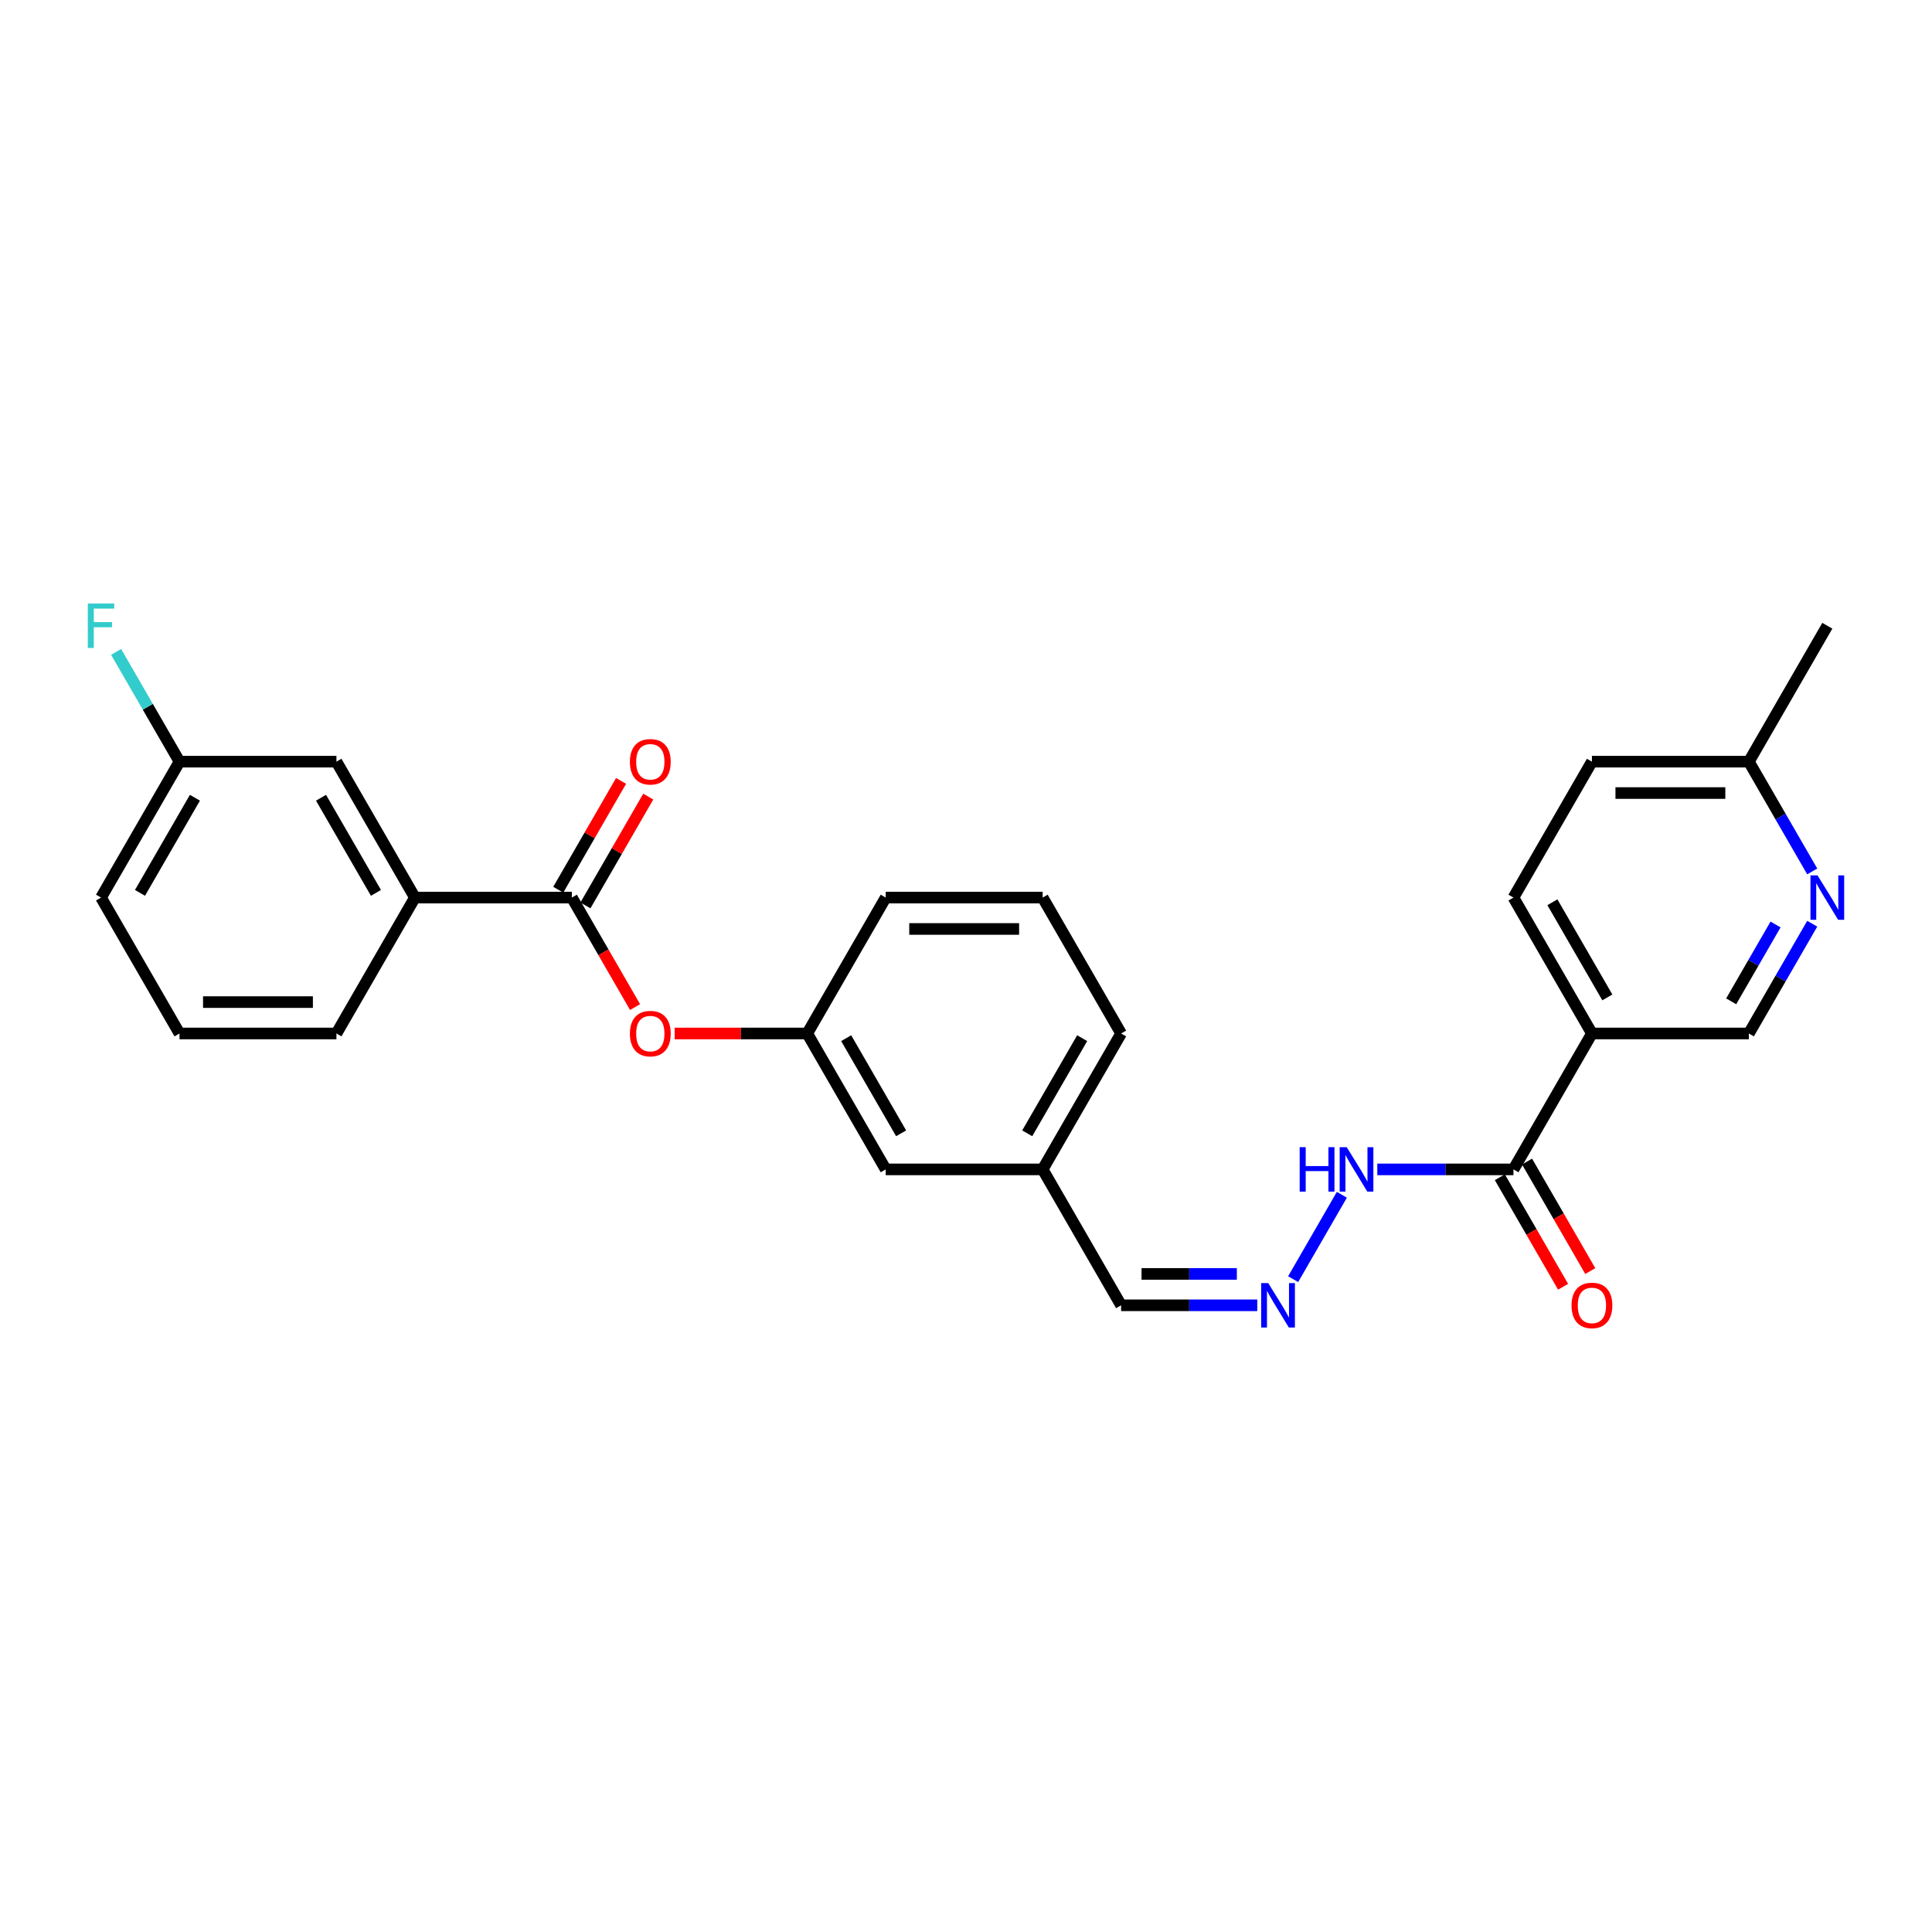 <?xml version='1.0' encoding='iso-8859-1'?>
<svg version='1.1' baseProfile='full'
              xmlns='http://www.w3.org/2000/svg'
                      xmlns:rdkit='http://www.rdkit.org/xml'
                      xmlns:xlink='http://www.w3.org/1999/xlink'
                  xml:space='preserve'
width='1000px' height='1000px' viewBox='0 0 1000 1000'>
<!-- END OF HEADER -->
<rect style='opacity:1.0;fill:#FFFFFF;stroke:none' width='1000' height='1000' x='0' y='0'> </rect>
<path class='bond-3' d='M 295.983,464.583 L 214.754,464.583' style='fill:none;fill-rule:evenodd;stroke:#000000;stroke-width:6px;stroke-linecap:butt;stroke-linejoin:miter;stroke-opacity:1' />
<path class='bond-4' d='M 295.983,464.583 L 312.347,492.925' style='fill:none;fill-rule:evenodd;stroke:#000000;stroke-width:6px;stroke-linecap:butt;stroke-linejoin:miter;stroke-opacity:1' />
<path class='bond-4' d='M 312.347,492.925 L 328.71,521.267' style='fill:none;fill-rule:evenodd;stroke:#FF0000;stroke-width:6px;stroke-linecap:butt;stroke-linejoin:miter;stroke-opacity:1' />
<path class='bond-8' d='M 303.018,468.644 L 319.278,440.481' style='fill:none;fill-rule:evenodd;stroke:#000000;stroke-width:6px;stroke-linecap:butt;stroke-linejoin:miter;stroke-opacity:1' />
<path class='bond-8' d='M 319.278,440.481 L 335.538,412.318' style='fill:none;fill-rule:evenodd;stroke:#FF0000;stroke-width:6px;stroke-linecap:butt;stroke-linejoin:miter;stroke-opacity:1' />
<path class='bond-8' d='M 288.949,460.521 L 305.209,432.358' style='fill:none;fill-rule:evenodd;stroke:#000000;stroke-width:6px;stroke-linecap:butt;stroke-linejoin:miter;stroke-opacity:1' />
<path class='bond-8' d='M 305.209,432.358 L 321.469,404.195' style='fill:none;fill-rule:evenodd;stroke:#FF0000;stroke-width:6px;stroke-linecap:butt;stroke-linejoin:miter;stroke-opacity:1' />
<path class='bond-0' d='M 823.977,534.93 L 783.362,605.277' style='fill:none;fill-rule:evenodd;stroke:#000000;stroke-width:6px;stroke-linecap:butt;stroke-linejoin:miter;stroke-opacity:1' />
<path class='bond-6' d='M 823.977,534.93 L 905.207,534.93' style='fill:none;fill-rule:evenodd;stroke:#000000;stroke-width:6px;stroke-linecap:butt;stroke-linejoin:miter;stroke-opacity:1' />
<path class='bond-11' d='M 823.977,534.93 L 783.362,464.583' style='fill:none;fill-rule:evenodd;stroke:#000000;stroke-width:6px;stroke-linecap:butt;stroke-linejoin:miter;stroke-opacity:1' />
<path class='bond-11' d='M 831.954,516.255 L 803.524,467.012' style='fill:none;fill-rule:evenodd;stroke:#000000;stroke-width:6px;stroke-linecap:butt;stroke-linejoin:miter;stroke-opacity:1' />
<path class='bond-1' d='M 783.362,605.277 L 748.124,605.277' style='fill:none;fill-rule:evenodd;stroke:#000000;stroke-width:6px;stroke-linecap:butt;stroke-linejoin:miter;stroke-opacity:1' />
<path class='bond-1' d='M 748.124,605.277 L 712.887,605.277' style='fill:none;fill-rule:evenodd;stroke:#0000FF;stroke-width:6px;stroke-linecap:butt;stroke-linejoin:miter;stroke-opacity:1' />
<path class='bond-10' d='M 776.327,609.338 L 792.69,637.68' style='fill:none;fill-rule:evenodd;stroke:#000000;stroke-width:6px;stroke-linecap:butt;stroke-linejoin:miter;stroke-opacity:1' />
<path class='bond-10' d='M 792.69,637.68 L 809.054,666.023' style='fill:none;fill-rule:evenodd;stroke:#FF0000;stroke-width:6px;stroke-linecap:butt;stroke-linejoin:miter;stroke-opacity:1' />
<path class='bond-10' d='M 790.397,601.215 L 806.76,629.557' style='fill:none;fill-rule:evenodd;stroke:#000000;stroke-width:6px;stroke-linecap:butt;stroke-linejoin:miter;stroke-opacity:1' />
<path class='bond-10' d='M 806.76,629.557 L 823.123,657.9' style='fill:none;fill-rule:evenodd;stroke:#FF0000;stroke-width:6px;stroke-linecap:butt;stroke-linejoin:miter;stroke-opacity:1' />
<path class='bond-2' d='M 938.008,478.116 L 921.607,506.523' style='fill:none;fill-rule:evenodd;stroke:#0000FF;stroke-width:6px;stroke-linecap:butt;stroke-linejoin:miter;stroke-opacity:1' />
<path class='bond-2' d='M 921.607,506.523 L 905.207,534.93' style='fill:none;fill-rule:evenodd;stroke:#000000;stroke-width:6px;stroke-linecap:butt;stroke-linejoin:miter;stroke-opacity:1' />
<path class='bond-2' d='M 919.019,478.515 L 907.538,498.4' style='fill:none;fill-rule:evenodd;stroke:#0000FF;stroke-width:6px;stroke-linecap:butt;stroke-linejoin:miter;stroke-opacity:1' />
<path class='bond-2' d='M 907.538,498.4 L 896.057,518.285' style='fill:none;fill-rule:evenodd;stroke:#000000;stroke-width:6px;stroke-linecap:butt;stroke-linejoin:miter;stroke-opacity:1' />
<path class='bond-29' d='M 938.008,451.05 L 921.607,422.643' style='fill:none;fill-rule:evenodd;stroke:#0000FF;stroke-width:6px;stroke-linecap:butt;stroke-linejoin:miter;stroke-opacity:1' />
<path class='bond-29' d='M 921.607,422.643 L 905.207,394.236' style='fill:none;fill-rule:evenodd;stroke:#000000;stroke-width:6px;stroke-linecap:butt;stroke-linejoin:miter;stroke-opacity:1' />
<path class='bond-9' d='M 214.754,464.583 L 174.139,394.236' style='fill:none;fill-rule:evenodd;stroke:#000000;stroke-width:6px;stroke-linecap:butt;stroke-linejoin:miter;stroke-opacity:1' />
<path class='bond-9' d='M 194.592,462.154 L 166.162,412.911' style='fill:none;fill-rule:evenodd;stroke:#000000;stroke-width:6px;stroke-linecap:butt;stroke-linejoin:miter;stroke-opacity:1' />
<path class='bond-20' d='M 214.754,464.583 L 174.139,534.93' style='fill:none;fill-rule:evenodd;stroke:#000000;stroke-width:6px;stroke-linecap:butt;stroke-linejoin:miter;stroke-opacity:1' />
<path class='bond-12' d='M 349.189,534.93 L 383.508,534.93' style='fill:none;fill-rule:evenodd;stroke:#FF0000;stroke-width:6px;stroke-linecap:butt;stroke-linejoin:miter;stroke-opacity:1' />
<path class='bond-12' d='M 383.508,534.93 L 417.828,534.93' style='fill:none;fill-rule:evenodd;stroke:#000000;stroke-width:6px;stroke-linecap:butt;stroke-linejoin:miter;stroke-opacity:1' />
<path class='bond-5' d='M 650.762,675.624 L 615.525,675.624' style='fill:none;fill-rule:evenodd;stroke:#0000FF;stroke-width:6px;stroke-linecap:butt;stroke-linejoin:miter;stroke-opacity:1' />
<path class='bond-5' d='M 615.525,675.624 L 580.287,675.624' style='fill:none;fill-rule:evenodd;stroke:#000000;stroke-width:6px;stroke-linecap:butt;stroke-linejoin:miter;stroke-opacity:1' />
<path class='bond-5' d='M 640.191,659.378 L 615.525,659.378' style='fill:none;fill-rule:evenodd;stroke:#0000FF;stroke-width:6px;stroke-linecap:butt;stroke-linejoin:miter;stroke-opacity:1' />
<path class='bond-5' d='M 615.525,659.378 L 590.859,659.378' style='fill:none;fill-rule:evenodd;stroke:#000000;stroke-width:6px;stroke-linecap:butt;stroke-linejoin:miter;stroke-opacity:1' />
<path class='bond-7' d='M 669.33,662.091 L 694.544,618.419' style='fill:none;fill-rule:evenodd;stroke:#0000FF;stroke-width:6px;stroke-linecap:butt;stroke-linejoin:miter;stroke-opacity:1' />
<path class='bond-16' d='M 174.139,394.236 L 92.909,394.236' style='fill:none;fill-rule:evenodd;stroke:#000000;stroke-width:6px;stroke-linecap:butt;stroke-linejoin:miter;stroke-opacity:1' />
<path class='bond-18' d='M 783.362,464.583 L 823.977,394.236' style='fill:none;fill-rule:evenodd;stroke:#000000;stroke-width:6px;stroke-linecap:butt;stroke-linejoin:miter;stroke-opacity:1' />
<path class='bond-15' d='M 417.828,534.93 L 458.443,605.277' style='fill:none;fill-rule:evenodd;stroke:#000000;stroke-width:6px;stroke-linecap:butt;stroke-linejoin:miter;stroke-opacity:1' />
<path class='bond-15' d='M 437.99,537.359 L 466.42,586.602' style='fill:none;fill-rule:evenodd;stroke:#000000;stroke-width:6px;stroke-linecap:butt;stroke-linejoin:miter;stroke-opacity:1' />
<path class='bond-23' d='M 417.828,534.93 L 458.443,464.583' style='fill:none;fill-rule:evenodd;stroke:#000000;stroke-width:6px;stroke-linecap:butt;stroke-linejoin:miter;stroke-opacity:1' />
<path class='bond-13' d='M 580.287,675.624 L 539.673,605.277' style='fill:none;fill-rule:evenodd;stroke:#000000;stroke-width:6px;stroke-linecap:butt;stroke-linejoin:miter;stroke-opacity:1' />
<path class='bond-14' d='M 905.207,394.236 L 823.977,394.236' style='fill:none;fill-rule:evenodd;stroke:#000000;stroke-width:6px;stroke-linecap:butt;stroke-linejoin:miter;stroke-opacity:1' />
<path class='bond-14' d='M 893.022,410.482 L 836.161,410.482' style='fill:none;fill-rule:evenodd;stroke:#000000;stroke-width:6px;stroke-linecap:butt;stroke-linejoin:miter;stroke-opacity:1' />
<path class='bond-26' d='M 905.207,394.236 L 945.821,323.889' style='fill:none;fill-rule:evenodd;stroke:#000000;stroke-width:6px;stroke-linecap:butt;stroke-linejoin:miter;stroke-opacity:1' />
<path class='bond-17' d='M 458.443,605.277 L 539.673,605.277' style='fill:none;fill-rule:evenodd;stroke:#000000;stroke-width:6px;stroke-linecap:butt;stroke-linejoin:miter;stroke-opacity:1' />
<path class='bond-19' d='M 92.909,394.236 L 76.508,365.829' style='fill:none;fill-rule:evenodd;stroke:#000000;stroke-width:6px;stroke-linecap:butt;stroke-linejoin:miter;stroke-opacity:1' />
<path class='bond-19' d='M 76.508,365.829 L 60.107,337.422' style='fill:none;fill-rule:evenodd;stroke:#33CCCC;stroke-width:6px;stroke-linecap:butt;stroke-linejoin:miter;stroke-opacity:1' />
<path class='bond-27' d='M 92.909,394.236 L 52.294,464.583' style='fill:none;fill-rule:evenodd;stroke:#000000;stroke-width:6px;stroke-linecap:butt;stroke-linejoin:miter;stroke-opacity:1' />
<path class='bond-27' d='M 100.886,412.911 L 72.456,462.154' style='fill:none;fill-rule:evenodd;stroke:#000000;stroke-width:6px;stroke-linecap:butt;stroke-linejoin:miter;stroke-opacity:1' />
<path class='bond-28' d='M 539.673,605.277 L 580.287,534.93' style='fill:none;fill-rule:evenodd;stroke:#000000;stroke-width:6px;stroke-linecap:butt;stroke-linejoin:miter;stroke-opacity:1' />
<path class='bond-28' d='M 531.695,586.602 L 560.126,537.359' style='fill:none;fill-rule:evenodd;stroke:#000000;stroke-width:6px;stroke-linecap:butt;stroke-linejoin:miter;stroke-opacity:1' />
<path class='bond-21' d='M 174.139,534.93 L 92.909,534.93' style='fill:none;fill-rule:evenodd;stroke:#000000;stroke-width:6px;stroke-linecap:butt;stroke-linejoin:miter;stroke-opacity:1' />
<path class='bond-21' d='M 161.954,518.684 L 105.093,518.684' style='fill:none;fill-rule:evenodd;stroke:#000000;stroke-width:6px;stroke-linecap:butt;stroke-linejoin:miter;stroke-opacity:1' />
<path class='bond-24' d='M 92.909,534.93 L 52.294,464.583' style='fill:none;fill-rule:evenodd;stroke:#000000;stroke-width:6px;stroke-linecap:butt;stroke-linejoin:miter;stroke-opacity:1' />
<path class='bond-22' d='M 539.673,464.583 L 458.443,464.583' style='fill:none;fill-rule:evenodd;stroke:#000000;stroke-width:6px;stroke-linecap:butt;stroke-linejoin:miter;stroke-opacity:1' />
<path class='bond-22' d='M 527.488,480.829 L 470.627,480.829' style='fill:none;fill-rule:evenodd;stroke:#000000;stroke-width:6px;stroke-linecap:butt;stroke-linejoin:miter;stroke-opacity:1' />
<path class='bond-25' d='M 539.673,464.583 L 580.287,534.93' style='fill:none;fill-rule:evenodd;stroke:#000000;stroke-width:6px;stroke-linecap:butt;stroke-linejoin:miter;stroke-opacity:1' />
<path  class='atom-3' d='M 940.736 453.081
L 948.275 465.265
Q 949.022 466.467, 950.224 468.644
Q 951.426 470.821, 951.491 470.951
L 951.491 453.081
L 954.545 453.081
L 954.545 476.085
L 951.394 476.085
L 943.303 462.763
Q 942.361 461.204, 941.354 459.417
Q 940.379 457.63, 940.087 457.077
L 940.087 476.085
L 937.097 476.085
L 937.097 453.081
L 940.736 453.081
' fill='#0000FF'/>
<path  class='atom-5' d='M 326.038 534.995
Q 326.038 529.471, 328.768 526.384
Q 331.497 523.298, 336.598 523.298
Q 341.699 523.298, 344.429 526.384
Q 347.158 529.471, 347.158 534.995
Q 347.158 540.583, 344.396 543.768
Q 341.634 546.919, 336.598 546.919
Q 331.529 546.919, 328.768 543.768
Q 326.038 540.616, 326.038 534.995
M 336.598 544.32
Q 340.107 544.32, 341.992 541.981
Q 343.909 539.609, 343.909 534.995
Q 343.909 530.478, 341.992 528.204
Q 340.107 525.897, 336.598 525.897
Q 333.089 525.897, 331.172 528.172
Q 329.288 530.446, 329.288 534.995
Q 329.288 539.641, 331.172 541.981
Q 333.089 544.32, 336.598 544.32
' fill='#FF0000'/>
<path  class='atom-6' d='M 656.432 664.122
L 663.97 676.306
Q 664.718 677.508, 665.92 679.685
Q 667.122 681.862, 667.187 681.992
L 667.187 664.122
L 670.241 664.122
L 670.241 687.126
L 667.09 687.126
L 658.999 673.804
Q 658.057 672.245, 657.05 670.458
Q 656.075 668.671, 655.782 668.118
L 655.782 687.126
L 652.793 687.126
L 652.793 664.122
L 656.432 664.122
' fill='#0000FF'/>
<path  class='atom-8' d='M 672.711 593.775
L 675.83 593.775
L 675.83 603.555
L 687.592 603.555
L 687.592 593.775
L 690.711 593.775
L 690.711 616.779
L 687.592 616.779
L 687.592 606.154
L 675.83 606.154
L 675.83 616.779
L 672.711 616.779
L 672.711 593.775
' fill='#0000FF'/>
<path  class='atom-8' d='M 697.047 593.775
L 704.585 605.959
Q 705.333 607.161, 706.535 609.338
Q 707.737 611.515, 707.802 611.645
L 707.802 593.775
L 710.856 593.775
L 710.856 616.779
L 707.704 616.779
L 699.614 603.457
Q 698.672 601.898, 697.664 600.111
Q 696.69 598.324, 696.397 597.771
L 696.397 616.779
L 693.408 616.779
L 693.408 593.775
L 697.047 593.775
' fill='#0000FF'/>
<path  class='atom-9' d='M 326.038 394.301
Q 326.038 388.777, 328.768 385.69
Q 331.497 382.604, 336.598 382.604
Q 341.699 382.604, 344.429 385.69
Q 347.158 388.777, 347.158 394.301
Q 347.158 399.889, 344.396 403.074
Q 341.634 406.225, 336.598 406.225
Q 331.529 406.225, 328.768 403.074
Q 326.038 399.922, 326.038 394.301
M 336.598 403.626
Q 340.107 403.626, 341.992 401.287
Q 343.909 398.915, 343.909 394.301
Q 343.909 389.784, 341.992 387.51
Q 340.107 385.203, 336.598 385.203
Q 333.089 385.203, 331.172 387.477
Q 329.288 389.752, 329.288 394.301
Q 329.288 398.947, 331.172 401.287
Q 333.089 403.626, 336.598 403.626
' fill='#FF0000'/>
<path  class='atom-11' d='M 813.417 675.689
Q 813.417 670.165, 816.146 667.079
Q 818.876 663.992, 823.977 663.992
Q 829.078 663.992, 831.807 667.079
Q 834.537 670.165, 834.537 675.689
Q 834.537 681.277, 831.775 684.462
Q 829.013 687.613, 823.977 687.613
Q 818.908 687.613, 816.146 684.462
Q 813.417 681.31, 813.417 675.689
M 823.977 685.014
Q 827.486 685.014, 829.37 682.675
Q 831.287 680.303, 831.287 675.689
Q 831.287 671.172, 829.37 668.898
Q 827.486 666.591, 823.977 666.591
Q 820.468 666.591, 818.551 668.866
Q 816.666 671.14, 816.666 675.689
Q 816.666 680.335, 818.551 682.675
Q 820.468 685.014, 823.977 685.014
' fill='#FF0000'/>
<path  class='atom-20' d='M 45.455 312.387
L 59.134 312.387
L 59.134 315.018
L 48.541 315.018
L 48.541 322.004
L 57.964 322.004
L 57.964 324.669
L 48.541 324.669
L 48.541 335.391
L 45.455 335.391
L 45.455 312.387
' fill='#33CCCC'/>
</svg>
